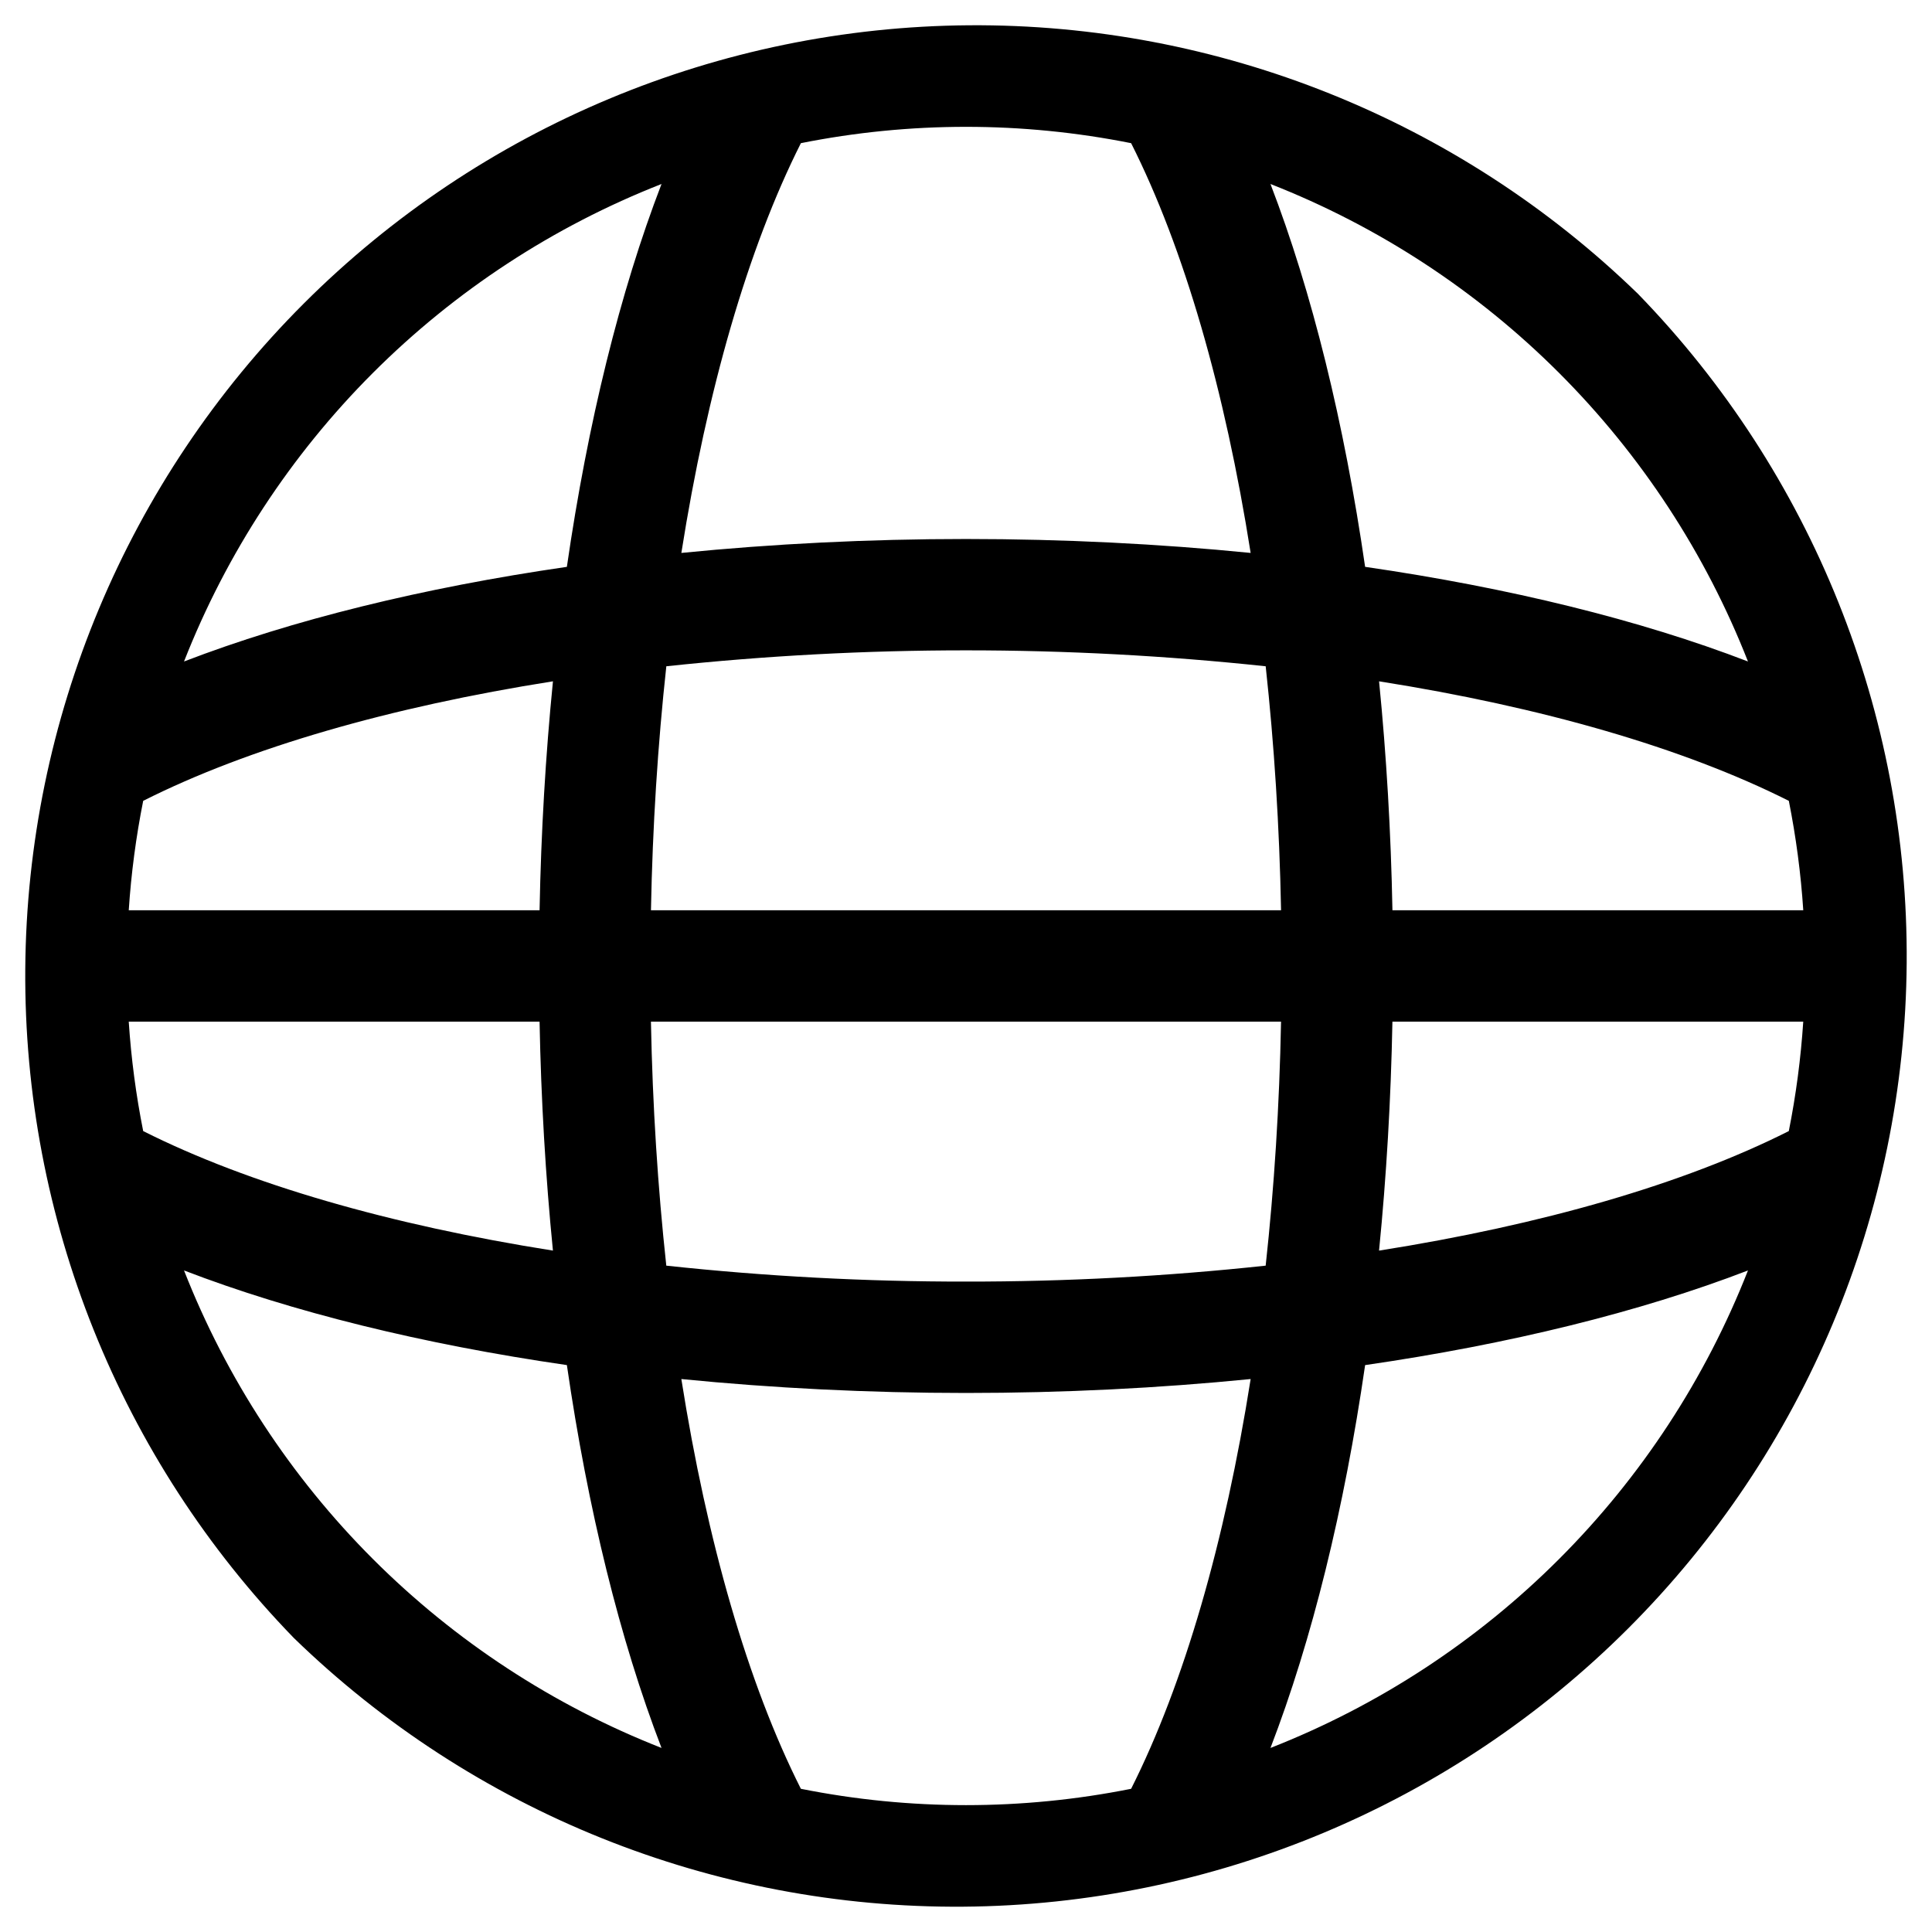 <?xml version="1.0" encoding="UTF-8"?>
<!-- Uploaded to: ICON Repo, www.svgrepo.com, Generator: ICON Repo Mixer Tools -->
<svg fill="#000000" width="800px" height="800px" version="1.1" viewBox="144 144 512 512" xmlns="http://www.w3.org/2000/svg">
 <path d="m578.1 221.89c-47.469-46.102-111.17-71.676-177.34-71.191-66.172 0.484-129.49 26.984-176.29 73.773-46.789 46.793-73.289 110.11-73.773 176.29-0.484 66.168 25.09 129.87 71.191 177.34 47.469 46.102 111.17 71.676 177.34 71.191 66.172-0.484 129.49-26.984 176.29-73.773 46.789-46.793 73.289-110.11 73.773-176.29 0.484-66.168-25.09-129.87-71.191-177.34zm-65.09 163.34c-0.395-20.723-1.594-41.043-3.543-60.672 43.117 6.809 80.688 17.633 108.59 31.676v-0.004c1.906 9.574 3.188 19.262 3.828 29zm-29.52 0h-166.98c0.422-22.23 1.812-43.918 4.074-64.66h-0.004c52.797-5.629 106.04-5.629 158.84 0 2.254 20.746 3.648 42.434 4.074 64.66zm-196.5 0h-108.87c0.641-9.738 1.918-19.426 3.828-29 27.855-14.043 65.465-24.867 108.59-31.676-1.953 19.633-3.152 39.953-3.547 60.676zm-108.87 29.52h108.87c0.395 20.723 1.594 41.043 3.543 60.672-43.117-6.809-80.688-17.633-108.59-31.676l0.004 0.004c-1.91-9.574-3.188-19.258-3.828-29zm138.39 0h166.98c-0.422 22.23-1.812 43.918-4.074 64.66-26.379 2.84-52.891 4.25-79.418 4.223-26.531 0.027-53.043-1.383-79.422-4.223-2.25-20.742-3.648-42.43-4.07-64.66zm196.5 0h108.87c-0.641 9.742-1.922 19.426-3.828 29-27.855 14.043-65.465 24.867-108.59 31.676 1.949-19.633 3.148-39.953 3.543-60.676zm94.219-95.449c-28.645-11.02-63.293-19.543-101.46-25.082-5.539-38.168-14.062-72.816-25.082-101.46 28.668 11.246 54.707 28.289 76.48 50.062 21.777 21.777 38.82 47.812 50.062 76.48zm-163.47-137.36c14.043 27.855 24.867 65.465 31.676 108.59-24.266-2.414-49.594-3.691-75.434-3.691s-51.168 1.277-75.434 3.691c6.809-43.117 17.633-80.688 31.676-108.59h-0.004c28.887-5.773 58.633-5.773 87.52 0zm-124.45 10.82c-11.02 28.645-19.543 63.293-25.082 101.46-38.168 5.539-72.816 14.062-101.46 25.082 11.246-28.668 28.289-54.703 50.062-76.48 21.777-21.773 47.812-38.816 76.48-50.062zm-126.54 287.92c28.645 11.02 63.293 19.543 101.46 25.082 5.539 38.168 14.062 72.816 25.082 101.46-28.668-11.242-54.703-28.285-76.48-50.062-21.773-21.773-38.816-47.812-50.062-76.48zm163.47 137.37c-14.043-27.855-24.867-65.465-31.676-108.59 24.27 2.41 49.598 3.691 75.438 3.691s51.168-1.277 75.434-3.691c-6.809 43.117-17.633 80.688-31.676 108.59-28.887 5.773-58.633 5.773-87.52 0zm124.45-10.824c11.02-28.645 19.543-63.293 25.082-101.46 38.168-5.539 72.816-14.062 101.46-25.082-11.242 28.668-28.285 54.707-50.062 76.48-21.773 21.777-47.812 38.82-76.48 50.062z"/>
</svg>